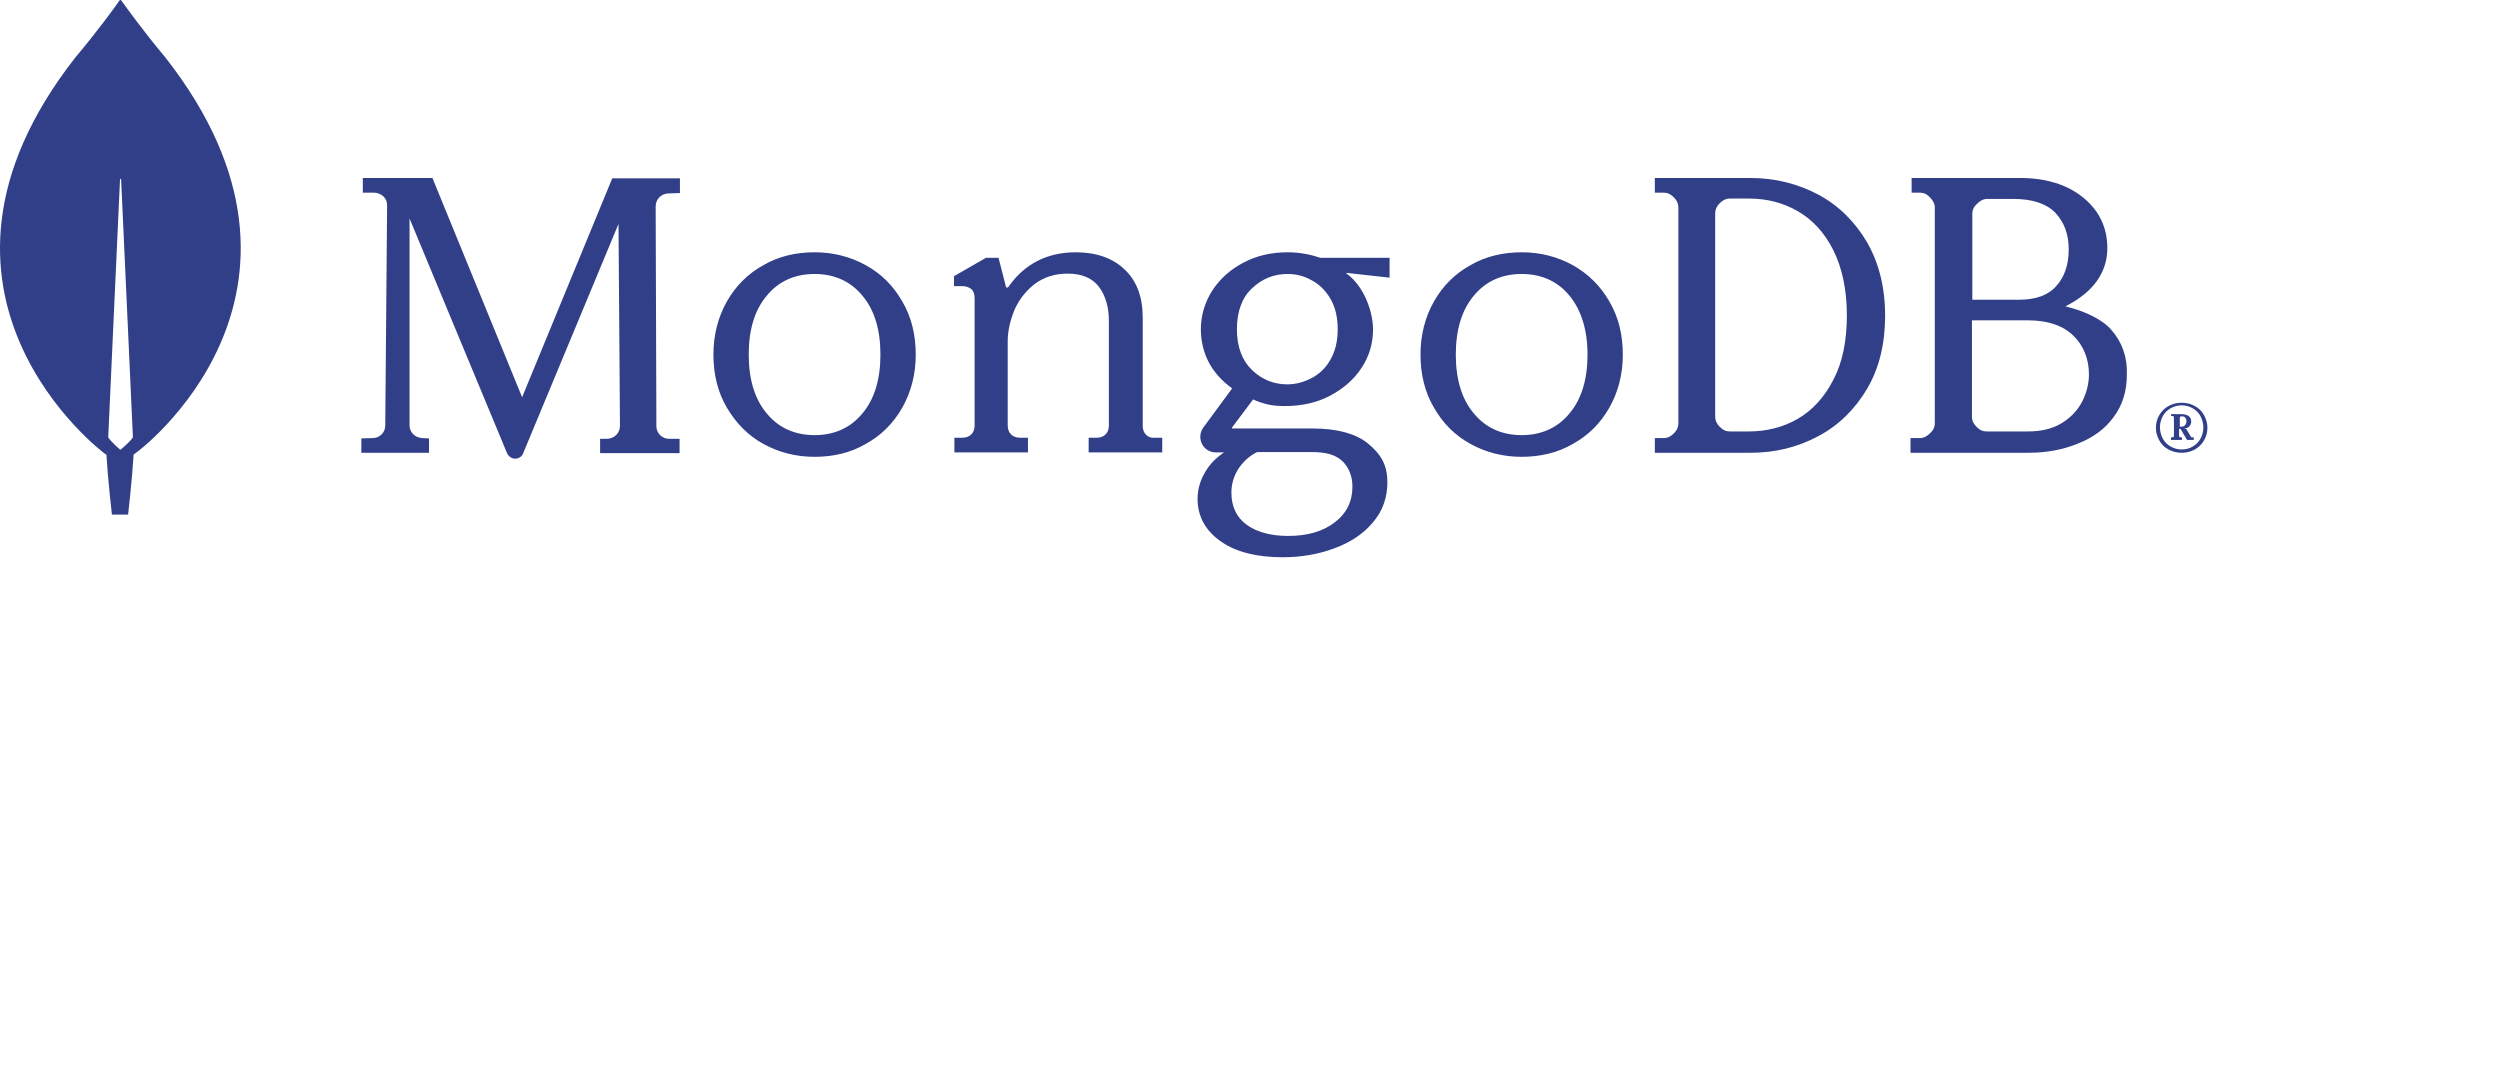 <svg width="186" height="80" viewBox="0 0 186 80" fill="none" xmlns="http://www.w3.org/2000/svg">
<path d="M12.295 4.263C10.68 2.347 9.312 0.431 9.011 0.021C8.983 -0.007 8.929 -0.007 8.901 0.021C8.627 0.431 7.232 2.347 5.617 4.263C-8.178 21.863 7.779 33.741 7.779 33.741L7.916 33.824C8.025 35.657 8.326 38.285 8.326 38.285H8.929H9.531C9.531 38.285 9.832 35.657 9.941 33.824L10.078 33.714C10.133 33.741 26.09 21.863 12.295 4.263ZM8.956 33.468C8.956 33.468 8.244 32.866 8.053 32.537V32.51L8.929 13.35C8.929 13.295 9.011 13.295 9.011 13.35L9.887 32.51V32.537C9.695 32.866 8.956 33.468 8.956 33.468ZM38.845 29.554L32.194 13.295L32.166 13.241H26.993V14.335H27.842C28.088 14.335 28.334 14.445 28.526 14.609C28.718 14.801 28.8 15.02 28.8 15.293L28.663 31.661C28.663 32.181 28.252 32.592 27.732 32.592L26.884 32.619V33.687H31.92V32.619L31.4 32.592C30.88 32.565 30.469 32.154 30.469 31.661V16.252L37.723 33.714C37.832 33.96 38.078 34.125 38.325 34.125C38.599 34.125 38.845 33.96 38.927 33.714L46.016 16.662L46.126 31.689C46.126 32.209 45.715 32.619 45.195 32.647H44.648V33.714H50.56V32.647H49.766C49.246 32.647 48.835 32.209 48.835 31.716L48.781 15.348C48.781 14.828 49.191 14.418 49.711 14.39L50.587 14.363V13.268H45.551L38.845 29.554ZM85.266 32.346C85.102 32.181 85.019 31.962 85.019 31.689V23.642C85.019 22.109 84.582 20.904 83.678 20.056C82.802 19.207 81.571 18.77 80.038 18.77C77.903 18.77 76.206 19.645 75.029 21.342C75.002 21.37 74.974 21.397 74.92 21.397C74.865 21.397 74.838 21.37 74.838 21.315L74.29 19.18H73.359L70.978 20.549V21.288H71.58C71.854 21.288 72.1 21.37 72.265 21.507C72.429 21.643 72.511 21.89 72.511 22.191V31.661C72.511 31.935 72.429 32.154 72.265 32.318C72.1 32.482 71.882 32.565 71.608 32.565H71.006V33.659H76.48V32.565H75.878C75.604 32.565 75.385 32.482 75.221 32.318C75.056 32.154 74.974 31.935 74.974 31.661V25.393C74.974 24.6 75.166 23.806 75.495 23.012C75.85 22.246 76.343 21.616 77.027 21.096C77.712 20.603 78.505 20.357 79.436 20.357C80.476 20.357 81.27 20.686 81.762 21.342C82.255 21.999 82.501 22.848 82.501 23.888V31.661C82.501 31.935 82.419 32.154 82.255 32.318C82.091 32.482 81.872 32.565 81.598 32.565H80.996V33.659H86.47V32.565H85.868C85.649 32.592 85.43 32.51 85.266 32.346ZM135.272 14.472C133.767 13.679 132.07 13.241 130.236 13.241H123.12V14.335H123.804C124.078 14.335 124.297 14.445 124.543 14.691C124.762 14.91 124.871 15.157 124.871 15.43V31.497C124.871 31.771 124.762 32.017 124.543 32.236C124.324 32.455 124.078 32.592 123.804 32.592H123.12V33.687H130.236C132.07 33.687 133.74 33.276 135.272 32.455C136.778 31.661 138.009 30.457 138.913 28.924C139.816 27.391 140.254 25.558 140.254 23.477C140.254 21.397 139.789 19.563 138.913 18.031C138.009 16.498 136.805 15.293 135.272 14.472ZM137.407 23.45C137.407 25.366 137.079 26.981 136.395 28.267C135.738 29.554 134.834 30.539 133.74 31.169C132.645 31.798 131.413 32.099 130.127 32.099H128.676C128.402 32.099 128.183 31.99 127.937 31.743C127.718 31.524 127.609 31.278 127.609 31.004V15.868C127.609 15.595 127.718 15.348 127.937 15.129C128.156 14.91 128.402 14.773 128.676 14.773H130.127C131.44 14.773 132.645 15.075 133.74 15.704C134.834 16.334 135.738 17.291 136.395 18.605C137.052 19.919 137.407 21.561 137.407 23.45ZM157.087 24.545C156.43 23.778 155.144 23.149 153.666 22.793C155.718 21.753 156.786 20.302 156.786 18.441C156.786 17.428 156.512 16.525 155.965 15.731C155.417 14.965 154.651 14.335 153.693 13.898C152.708 13.46 151.585 13.241 150.299 13.241H142.225V14.335H142.854C143.128 14.335 143.374 14.445 143.593 14.691C143.812 14.91 143.949 15.157 143.949 15.43V31.497C143.949 31.771 143.839 32.017 143.593 32.236C143.374 32.455 143.128 32.592 142.854 32.592H142.142V33.687H150.901C152.242 33.687 153.474 33.468 154.596 33.002C155.718 32.565 156.622 31.908 157.251 31.032C157.908 30.156 158.237 29.116 158.237 27.884C158.291 26.57 157.881 25.448 157.087 24.545ZM147.069 31.771C146.85 31.552 146.713 31.305 146.713 31.032V23.833H150.874C152.352 23.833 153.474 24.216 154.24 24.955C155.007 25.694 155.417 26.68 155.417 27.857C155.417 28.568 155.226 29.28 154.897 29.91C154.541 30.566 154.049 31.086 153.365 31.497C152.68 31.908 151.859 32.099 150.874 32.099H147.808C147.535 32.099 147.316 32.017 147.069 31.771ZM146.741 22.3V15.896C146.741 15.622 146.85 15.376 147.097 15.157C147.316 14.938 147.562 14.801 147.836 14.801H149.806C151.23 14.801 152.27 15.157 152.927 15.841C153.583 16.552 153.912 17.428 153.912 18.551C153.912 19.673 153.611 20.603 152.981 21.288C152.379 21.972 151.449 22.3 150.217 22.3H146.741ZM64.409 19.727C63.26 19.098 62.001 18.77 60.605 18.77C59.209 18.77 57.922 19.071 56.8 19.727C55.651 20.357 54.747 21.26 54.09 22.41C53.434 23.559 53.078 24.901 53.078 26.379C53.078 27.857 53.406 29.198 54.09 30.347C54.775 31.497 55.651 32.4 56.8 33.03C57.95 33.659 59.209 33.988 60.605 33.988C62.001 33.988 63.287 33.687 64.409 33.03C65.559 32.4 66.462 31.497 67.119 30.347C67.776 29.198 68.132 27.857 68.132 26.379C68.132 24.901 67.803 23.559 67.119 22.41C66.462 21.26 65.559 20.357 64.409 19.727ZM65.504 26.379C65.504 28.212 65.066 29.691 64.163 30.758C63.287 31.826 62.083 32.373 60.605 32.373C59.127 32.373 57.922 31.826 57.047 30.758C56.143 29.691 55.705 28.212 55.705 26.379C55.705 24.545 56.143 23.067 57.047 21.999C57.922 20.932 59.127 20.384 60.605 20.384C62.083 20.384 63.287 20.932 64.163 21.999C65.066 23.067 65.504 24.545 65.504 26.379ZM117.016 19.727C115.866 19.098 114.607 18.77 113.211 18.77C111.843 18.77 110.529 19.071 109.407 19.727C108.257 20.357 107.354 21.26 106.697 22.41C106.04 23.559 105.685 24.901 105.685 26.379C105.685 27.857 106.013 29.198 106.697 30.347C107.354 31.497 108.257 32.4 109.407 33.03C110.557 33.659 111.816 33.988 113.211 33.988C114.58 33.988 115.894 33.687 117.016 33.03C118.166 32.4 119.069 31.497 119.726 30.347C120.383 29.198 120.738 27.857 120.738 26.379C120.738 24.901 120.41 23.559 119.726 22.41C119.069 21.26 118.138 20.357 117.016 19.727ZM118.111 26.379C118.111 28.212 117.673 29.691 116.77 30.758C115.894 31.826 114.69 32.373 113.211 32.373C111.733 32.373 110.529 31.826 109.653 30.758C108.75 29.691 108.312 28.212 108.312 26.379C108.312 24.545 108.75 23.067 109.653 21.999C110.529 20.932 111.733 20.384 113.211 20.384C114.69 20.384 115.894 20.932 116.77 21.999C117.646 23.067 118.111 24.545 118.111 26.379ZM95.804 18.77C94.599 18.77 93.504 19.016 92.519 19.536C91.534 20.056 90.767 20.74 90.193 21.616C89.645 22.492 89.344 23.45 89.344 24.49C89.344 25.421 89.563 26.269 89.974 27.036C90.384 27.775 90.959 28.377 91.671 28.897L89.536 31.798C89.262 32.154 89.235 32.647 89.426 33.03C89.645 33.44 90.028 33.659 90.466 33.659H91.069C90.466 34.07 90.001 34.535 89.673 35.11C89.289 35.739 89.098 36.424 89.098 37.108C89.098 38.395 89.673 39.462 90.795 40.256C91.89 41.049 93.45 41.46 95.42 41.46C96.789 41.46 98.075 41.241 99.252 40.803C100.457 40.365 101.415 39.736 102.126 38.887C102.865 38.039 103.221 37.026 103.221 35.876C103.221 34.645 102.783 33.796 101.716 32.948C100.812 32.236 99.417 31.88 97.665 31.88H91.698C91.671 31.88 91.671 31.853 91.671 31.853C91.671 31.853 91.643 31.826 91.671 31.798L93.231 29.718C93.641 29.91 94.025 30.019 94.38 30.101C94.736 30.183 95.147 30.211 95.585 30.211C96.844 30.211 97.966 29.964 98.951 29.444C99.937 28.924 100.73 28.24 101.305 27.364C101.88 26.488 102.154 25.53 102.154 24.49C102.154 23.395 101.606 21.37 100.156 20.33C100.156 20.302 100.183 20.302 100.183 20.302L103.385 20.658V19.18H98.24C97.501 18.934 96.68 18.77 95.804 18.77ZM97.583 28.13C97.008 28.431 96.406 28.596 95.776 28.596C94.763 28.596 93.888 28.24 93.149 27.528C92.41 26.817 92.026 25.804 92.026 24.49C92.026 23.176 92.41 22.136 93.149 21.452C93.888 20.74 94.791 20.384 95.776 20.384C96.406 20.384 97.008 20.521 97.583 20.85C98.157 21.151 98.623 21.616 98.979 22.218C99.335 22.82 99.526 23.587 99.526 24.49C99.526 25.393 99.335 26.16 98.979 26.762C98.65 27.364 98.157 27.829 97.583 28.13ZM93.532 33.632H97.583C98.705 33.632 99.417 33.851 99.909 34.344C100.375 34.809 100.621 35.466 100.621 36.205C100.621 37.3 100.183 38.203 99.307 38.86C98.431 39.544 97.282 39.873 95.831 39.873C94.572 39.873 93.532 39.599 92.766 39.051C91.999 38.504 91.616 37.683 91.616 36.643C91.616 35.986 91.808 35.384 92.163 34.836C92.546 34.289 92.984 33.906 93.532 33.632ZM161.329 33.44C161.028 33.276 160.809 33.057 160.645 32.756C160.481 32.455 160.399 32.154 160.399 31.826C160.399 31.497 160.481 31.169 160.645 30.895C160.809 30.594 161.056 30.375 161.329 30.211C161.631 30.046 161.959 29.964 162.315 29.964C162.698 29.964 162.999 30.046 163.3 30.211C163.601 30.375 163.82 30.594 163.984 30.895C164.149 31.196 164.231 31.497 164.231 31.826C164.231 32.154 164.149 32.482 163.984 32.756C163.82 33.057 163.574 33.276 163.3 33.44C162.999 33.605 162.671 33.687 162.315 33.687C161.959 33.687 161.631 33.605 161.329 33.44ZM163.136 33.221C163.382 33.084 163.574 32.893 163.711 32.647C163.848 32.4 163.93 32.127 163.93 31.798C163.93 31.497 163.848 31.223 163.711 30.95C163.574 30.703 163.382 30.512 163.136 30.375C162.89 30.238 162.616 30.156 162.315 30.156C162.014 30.156 161.74 30.238 161.494 30.375C161.247 30.512 161.056 30.703 160.919 30.95C160.782 31.196 160.7 31.47 160.7 31.798C160.7 32.099 160.782 32.373 160.919 32.647C161.056 32.893 161.247 33.084 161.494 33.221C161.74 33.358 162.014 33.44 162.315 33.44C162.643 33.44 162.917 33.358 163.136 33.221ZM161.521 32.701V32.565L161.548 32.537H161.631C161.658 32.537 161.685 32.51 161.713 32.51C161.74 32.482 161.74 32.455 161.74 32.428V31.059C161.74 31.032 161.713 31.004 161.713 30.977C161.685 30.95 161.658 30.95 161.631 30.95H161.548L161.521 30.922V30.84L161.548 30.813H162.315C162.534 30.813 162.698 30.867 162.835 30.95C162.972 31.059 163.026 31.196 163.026 31.36C163.026 31.497 162.972 31.634 162.89 31.716C162.78 31.826 162.671 31.88 162.506 31.88L162.671 31.935L162.999 32.482C163.026 32.537 163.054 32.537 163.109 32.537H163.191L163.218 32.565V32.701L163.191 32.729H162.725L162.698 32.701L162.233 31.908H162.123V32.428C162.123 32.455 162.151 32.482 162.151 32.51C162.178 32.537 162.205 32.537 162.233 32.537H162.315L162.342 32.565V32.701L162.315 32.729H161.521V32.701ZM162.287 31.743C162.397 31.743 162.506 31.716 162.561 31.634C162.616 31.579 162.671 31.47 162.671 31.36C162.671 31.251 162.643 31.141 162.589 31.086C162.534 31.004 162.452 30.977 162.342 30.977H162.287C162.26 30.977 162.233 31.004 162.205 31.004C162.178 31.032 162.178 31.059 162.178 31.086V31.743H162.287Z" fill="#313F89"/>
</svg>
